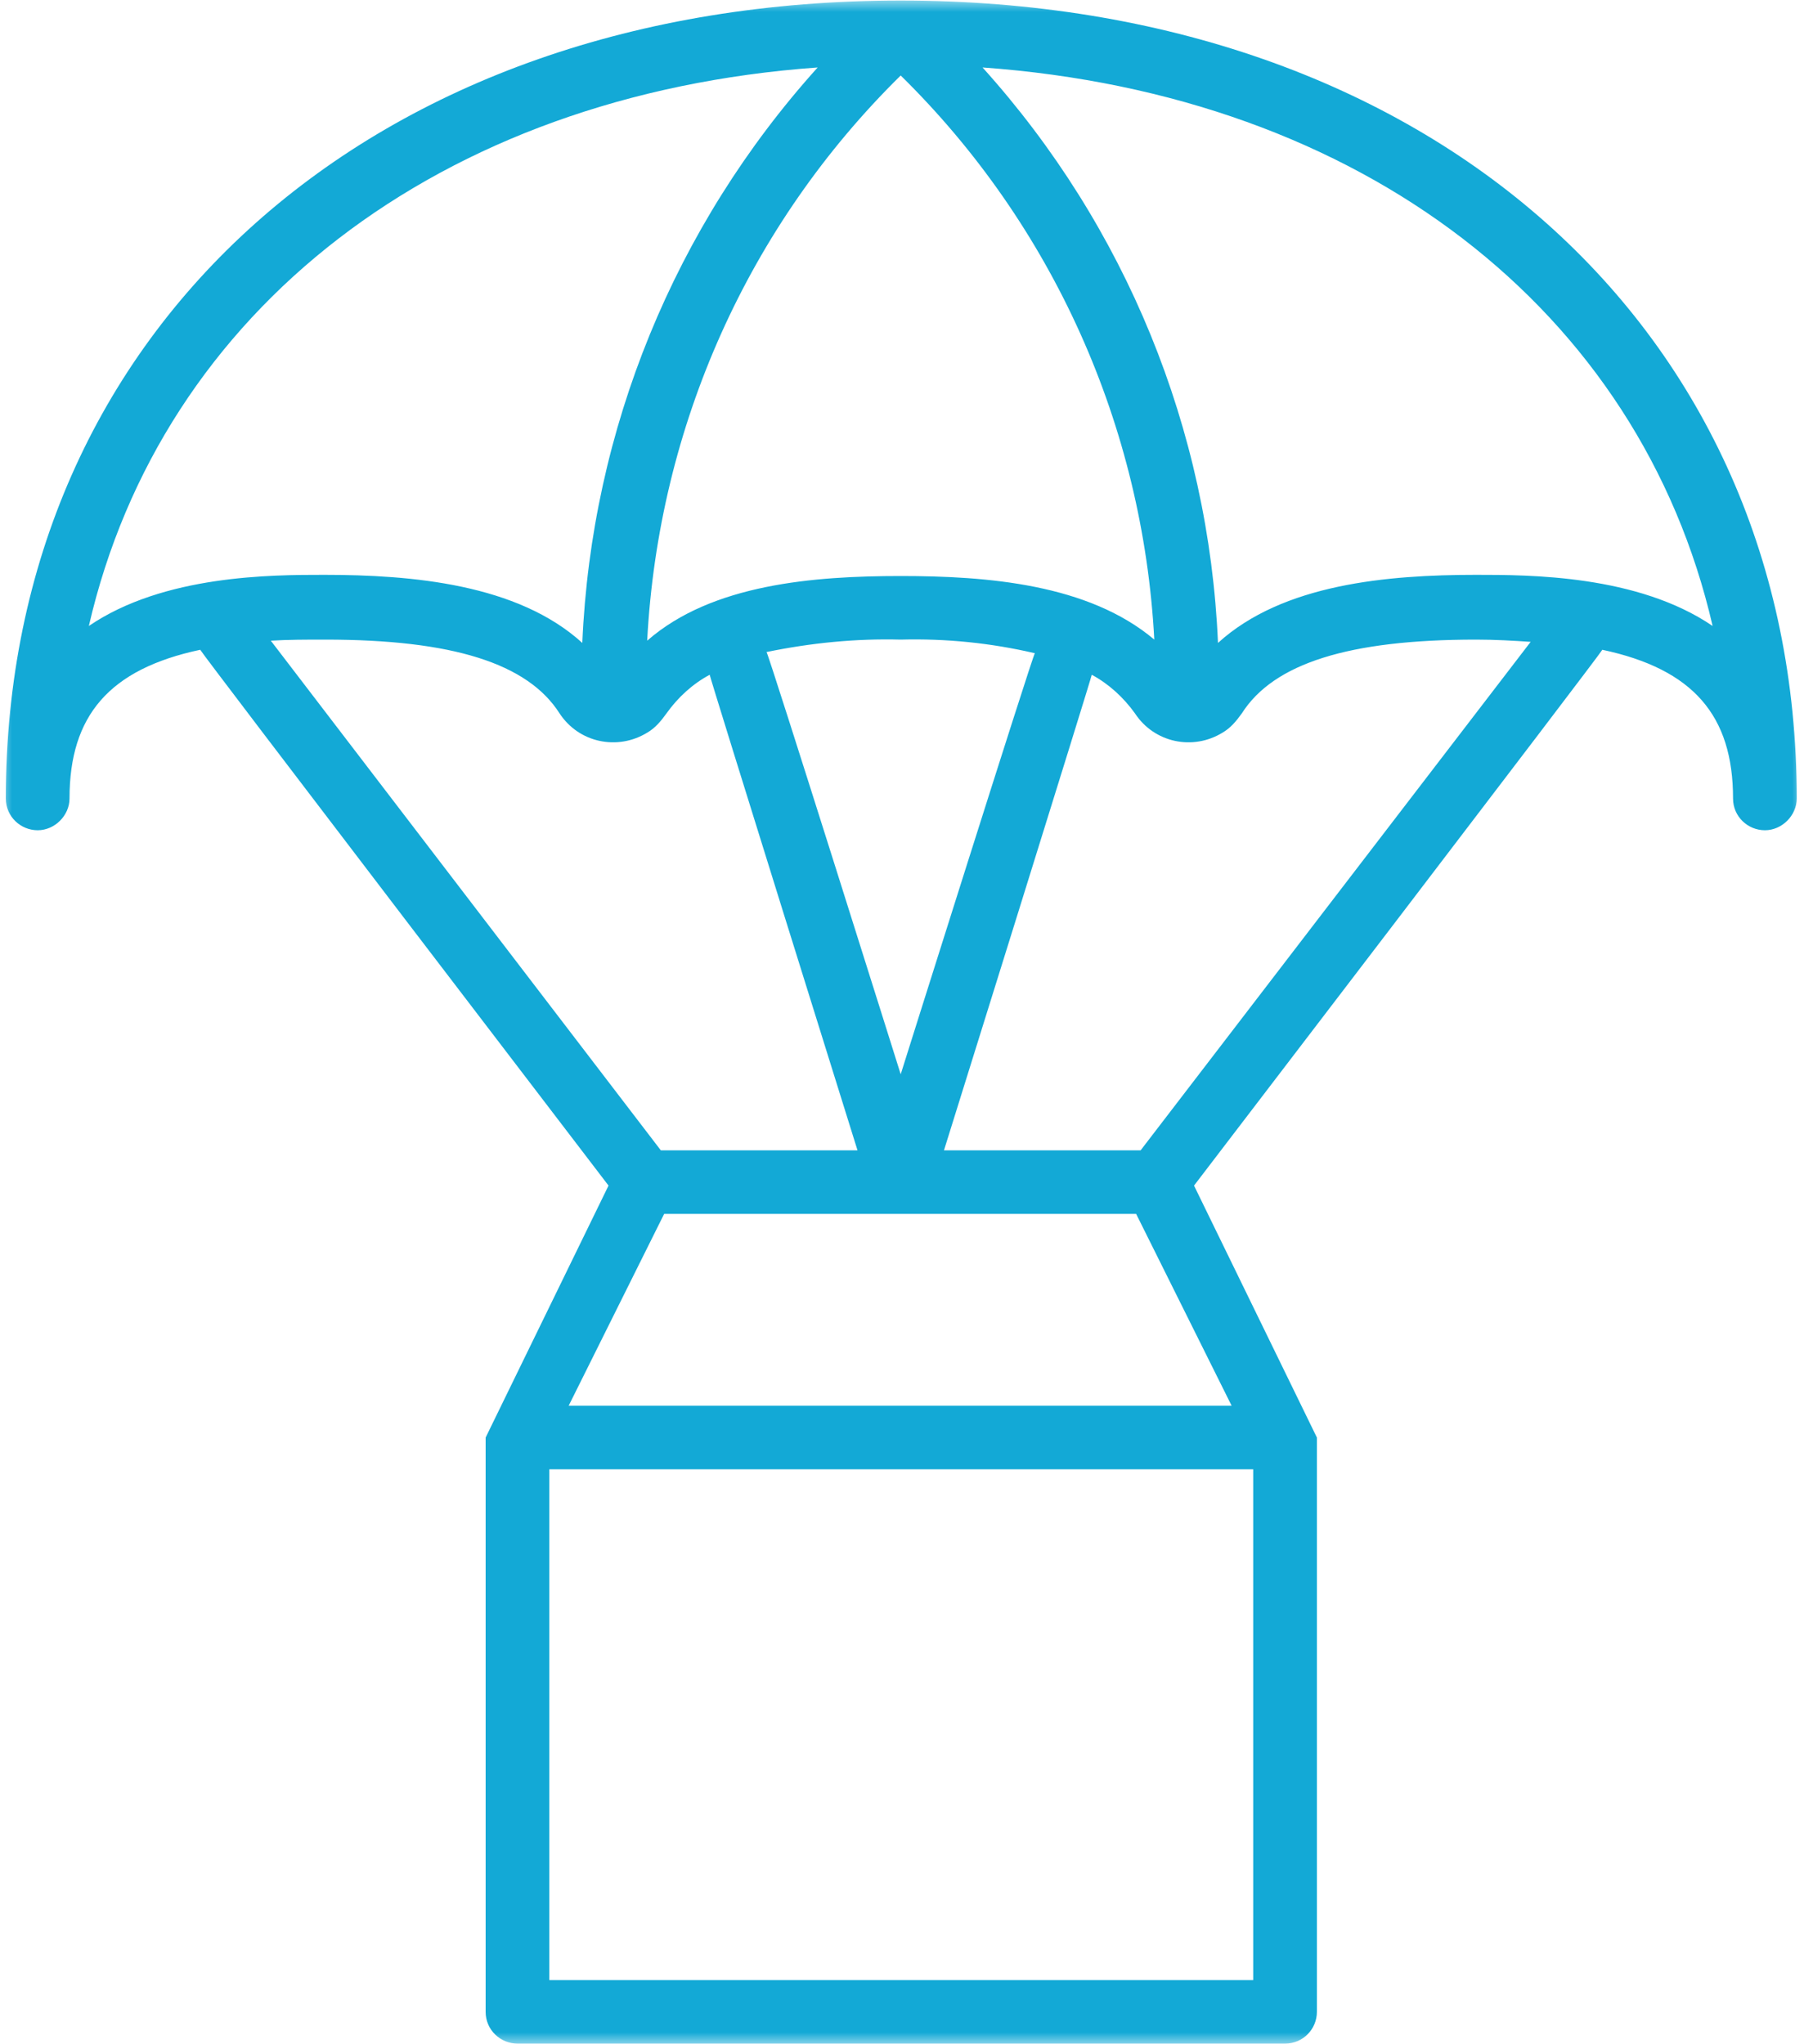 <svg width="75" height="85" viewBox="0 0 75 85" fill="none" xmlns="http://www.w3.org/2000/svg">
<g id="Clip path group">
<mask id="mask0_22_9214" style="mask-type:luminance" maskUnits="userSpaceOnUse" x="0" y="0" width="75" height="85">
<g id="ad">
<path id="Vector" d="M0 0H75V85H0V0Z" fill="white"/>
</g>
</mask>
<g mask="url(#mask0_22_9214)">
<g id="Group">
<path id="Vector_2" d="M54.749 59.774L49.641 49.297C49.641 49.297 66.566 27.161 66.615 27.018C70.397 27.821 72.05 29.756 72.05 33.202C72.05 33.956 72.666 34.522 73.376 34.522C74.082 34.522 74.698 33.911 74.698 33.202C74.698 13.661 59.381 0.022 37.446 0.022C15.51 0.022 0.242 13.661 0.242 33.202C0.242 33.956 0.858 34.522 1.568 34.522C2.274 34.522 2.89 33.911 2.89 33.202C2.89 29.756 4.543 27.821 8.325 27.018C8.374 27.161 25.299 49.297 25.299 49.297L20.19 59.774V83.654C20.19 84.407 20.806 84.974 21.516 84.974H53.423C54.182 84.974 54.749 84.362 54.749 83.654V59.774ZM47.421 47.831H39.245C39.245 47.831 45.389 28.151 45.389 28.057C46.096 28.436 46.712 29.002 47.185 29.662C47.989 30.888 49.596 31.218 50.824 30.465C51.155 30.273 51.392 29.992 51.628 29.662C52.95 27.585 56.072 26.595 61.367 26.595C62.171 26.595 62.926 26.64 63.636 26.688L47.421 47.831ZM37.446 3.139C43.782 9.367 47.515 17.722 47.989 26.595C45.247 24.281 41.04 23.951 37.446 23.951C33.855 23.951 29.599 24.281 26.906 26.64C27.376 17.722 31.113 9.367 37.446 3.139ZM37.446 26.595C39.339 26.546 41.183 26.733 43.023 27.161C42.929 27.255 37.446 44.669 37.446 44.669C37.446 44.669 31.962 27.206 31.868 27.112C33.712 26.733 35.556 26.546 37.446 26.595ZM71.201 26.028C68.079 23.902 63.587 23.902 61.367 23.902C57.679 23.902 53.33 24.281 50.637 26.733C50.257 17.861 46.805 9.412 40.848 2.805C56.639 3.937 68.173 12.907 71.201 26.028ZM3.694 26.028C6.718 12.907 18.252 3.937 33.994 2.805C28.04 9.412 24.589 17.861 24.209 26.733C21.516 24.281 17.118 23.902 13.478 23.902C11.304 23.902 6.815 23.902 3.694 26.028ZM13.527 26.595C18.819 26.595 21.941 27.585 23.263 29.662C24.067 30.888 25.674 31.218 26.906 30.465C27.237 30.273 27.473 29.992 27.71 29.662C28.179 29.002 28.795 28.436 29.505 28.057C29.505 28.151 35.65 47.831 35.65 47.831H27.473L11.259 26.64C11.965 26.595 12.723 26.595 13.527 26.595ZM27.612 50.474H47.234L51.204 58.45H23.642L27.612 50.474ZM52.053 82.334H22.838V61.094H52.101V82.334H52.053Z" fill="#13A9D6"/>
</g>
</g>
</g>
</svg>
